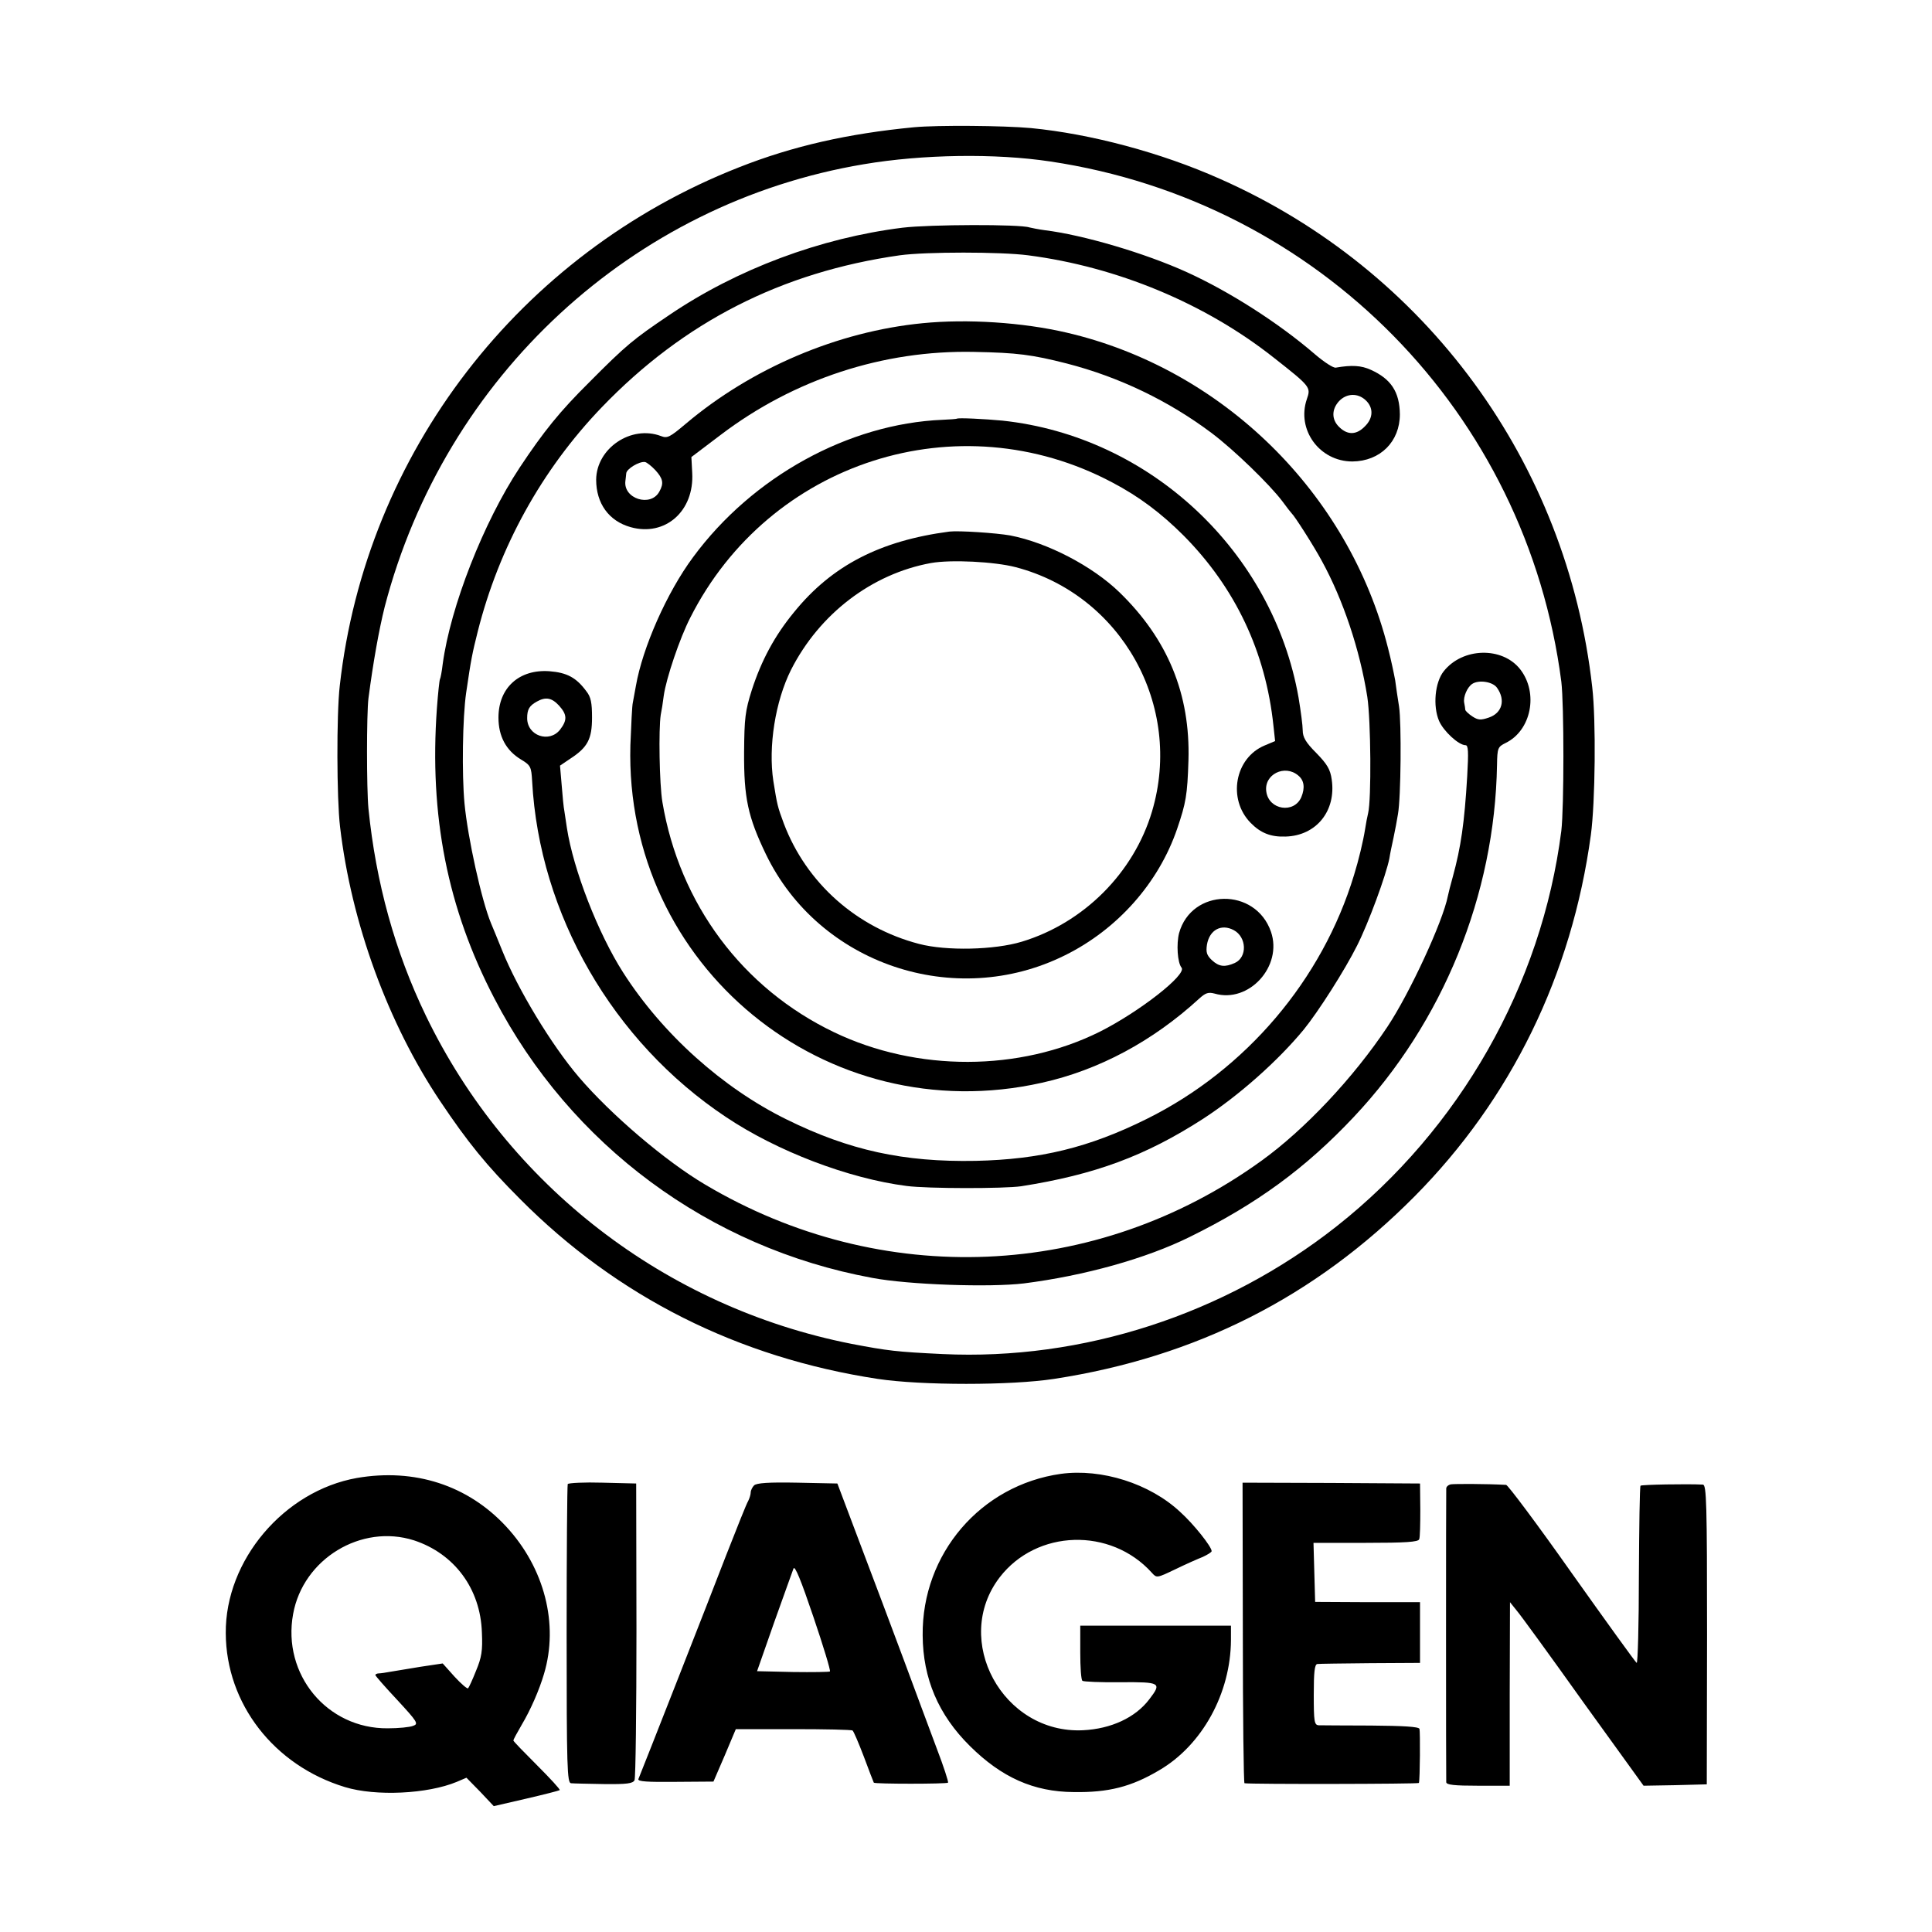 <svg version="1" xmlns="http://www.w3.org/2000/svg" width="933.333" height="933.333" viewBox="0 0 700 700"><path d="M331.2 46.1c-23.9 2.3-43.9 6.8-63.4 14.5-79.5 31.2-135.3 103.6-144.7 187.9-1.2 10.5-1.1 40.9.1 51 4.1 35 17.4 71.3 36.3 99.5 10 14.9 16.7 23.2 29 35.5 35.2 35.4 79 57.4 129.5 65.1 15.9 2.4 48.3 2.4 63.9 0 51.5-7.9 94.5-29.7 130.6-66.1 35-35.3 57-80.3 63.9-131 1.6-11.8 1.9-41.4.5-53.5-9.1-81.4-60.2-151.2-134.9-184.2-21.3-9.5-46.8-16.3-68.5-18.4-9.9-.9-33.7-1.1-42.3-.3zm49.3 12.4C477.8 73 553.1 149.6 565.7 247c1 8.3 1 45.5 0 54-7.1 55.9-36.8 108.1-81.4 143.3-40.6 32-92.1 48.7-142.8 46.3-16.7-.8-19.9-1.2-33-3.7C241.1 473.6 184 429.5 154.3 368c-11.2-23.2-18.1-48.2-20.8-75-.7-7.2-.7-34.3 0-40 1.7-13 3.8-24.8 5.9-33.2C161.2 136.3 229.2 73.5 313 59.5c21.3-3.6 47.6-4 67.5-1z"/><path d="M327 82.5c-29.7 3.7-60 15-84.6 31.7-12.9 8.7-15.5 10.8-28.9 24.3-10.7 10.6-16.5 17.8-25.2 30.9-13.1 19.8-25.1 50.4-27.9 71.2-.3 2.7-.8 5.2-1 5.5-.2.4-.7 5.1-1.1 10.5-2.8 38.9 3.8 72.5 20.8 105.1 27.6 53.2 77.8 90.4 136.9 101.3 13.2 2.5 42.6 3.5 55 2 22-2.8 44.2-9 60-16.8 24.4-12 42.1-25 59.5-43.5 32.3-34.3 51.1-80.4 51.9-127.6.1-6.1.3-6.5 3.1-7.9 9.3-4.5 12-18.1 5.3-26.7-6.5-8.3-20.9-7.9-27.7.7-3.2 4-4 12.6-1.7 18 1.6 3.7 7.1 8.8 9.6 8.8 1 0 1.1 2.4.6 11.2-1 17-2.3 25.8-5.2 36.4-.8 2.8-1.6 6-1.8 7-1.8 9.3-13.9 35.4-21.9 47.4-12.3 18.5-30 37.3-45.7 48.6-59.8 43.2-137.7 46.5-201.5 8.6-14.4-8.5-34.2-25.4-45.8-39-9.9-11.6-22.1-31.8-27.7-45.7-1.8-4.4-3.6-8.9-4.1-10-3.4-8.2-8.4-30.8-9.6-43.4-1-10.7-.7-31.2.6-40.1 1.8-12.3 2.2-14.2 4.2-22.2 7.7-30.5 23.1-58.5 44.9-81.2 29.7-30.9 65.1-49 108-55.1 9.5-1.3 36.5-1.3 46.5 0 32.4 4.2 64.2 17.5 88.9 37 13.5 10.6 13.6 10.8 12.1 15.1-3.8 11.1 4.6 22.6 16.5 22.6 10.1-.1 17.2-7.2 17.2-17.1-.1-8.1-3.2-12.8-10.5-16.1-3.5-1.6-6.9-1.8-12.7-.8-.9.2-4.2-2-7.4-4.7-13.3-11.5-31.2-22.9-46.6-29.9-15.2-6.9-37.6-13.5-51.5-15.2-2.2-.3-4.7-.8-5.5-1-3.4-1.2-36.1-1.1-46 .1zM494.8 145c2.9 2.7 2.8 6.5-.3 9.5-3 3.1-6.2 3.2-9.2.3-2.9-2.7-2.9-6.5-.1-9.5 2.7-2.8 6.7-3 9.6-.3zm47.6 104.2c3.2 4.5 1.8 9.2-3 10.8-2.9 1-3.9.9-5.9-.4-1.4-.9-2.5-2-2.6-2.4 0-.4-.2-1.6-.4-2.6-.4-2.1 1.1-5.6 2.9-6.8 2.4-1.6 7.5-.8 9 1.4z"/><path d="M334.3 117.1c-30.8 3-62 16.3-85.9 36.5-5.7 4.8-6.6 5.3-8.9 4.4-10.8-4.1-23.4 4.4-23.5 15.8 0 8.6 4.6 15 12.5 17.2 12.5 3.5 23.1-5.8 22.3-19.7l-.3-5.7 10.7-8.1c26.5-20.1 58.8-30.7 91.7-30 15.7.3 21 1 33.6 4.2 19 4.9 36.9 13.5 52.5 25.2 8.1 6.1 21 18.6 25.6 24.7 1.6 2.2 3.1 4.1 3.4 4.4 1.1 1 8 11.8 10.9 17.2 7.7 14 13.8 32.2 16.5 49.3 1.3 8.6 1.5 37.2.3 42.1-.3 1.2-.8 3.8-1.1 5.8-.7 4.4-2.3 11.1-4 16.6-11.5 38-39.2 70.6-75.1 88.4-20.9 10.4-38.7 14.7-62 15.2-26.1.5-45.8-3.8-68.5-15-23.2-11.4-45-31-59.2-53.2-9.1-14.2-18.1-37.4-20.4-52.4-.3-1.9-.7-4.6-.9-6-.3-1.4-.7-5.7-1-9.6l-.6-7 3.7-2.5c6.3-4.1 7.9-7.1 7.9-14.9 0-5.4-.4-7.5-2.1-9.6-3.6-4.9-7-6.7-13.3-7.2-11-.8-18.5 6-18.5 16.8 0 6.7 2.7 11.9 8.2 15.2 3.5 2.1 3.7 2.7 4 7.8 2.6 48.2 29.2 94.4 70.2 121.7 18.5 12.4 44.4 22.3 65.5 25 7.5 1 35.4 1 41.5.1 26.7-4.2 45.1-11 66-24.5 12.9-8.4 27-20.9 36.4-32.3 5.2-6.4 14.8-21.4 19.3-30.4 4.1-8.1 10.5-25.5 11.7-31.6.2-1.4.9-4.8 1.5-7.5.6-2.8 1.3-6.6 1.6-8.5 1.1-6 1.3-33.2.4-39-.5-3-1.1-7.3-1.4-9.5-.4-2.2-1.5-7.5-2.6-11.7-14.2-56.2-60-101.2-116.5-114.3-15.9-3.7-35.9-5-52.1-3.4zm-96.8 53.3c2.7 3 3.1 4.7 1.4 7.7-3.1 5.8-13.2 2.6-12.3-3.9.1-.6.2-1.9.3-2.7.1-1.6 4.7-4.4 6.8-4.1.6.1 2.3 1.4 3.8 3zm-35 85.2c3 3.3 3.1 5.3.4 8.8-3.9 4.9-11.9 2.2-11.9-4.2 0-3.2.8-4.5 3.5-6 3.2-1.8 5.4-1.4 8 1.4z"/><path d="M346.7 151.7c-.2.1-2.5.3-5.2.4-34 1.4-68.9 20.6-90.4 49.8-9.5 12.8-18.3 32.8-20.7 46.6-.4 2.2-.9 4.9-1.1 6-.3 1.1-.6 8.1-.9 15.5-2.2 80 70.8 139.9 149.1 122.3 20.7-4.6 40.2-15.1 56.9-30.4 2.4-2.2 3.4-2.5 5.7-1.9 12.4 3.6 24.7-9.9 20.4-22.4-5.6-16.2-28.8-15.8-33.3.5-1 3.9-.6 10.7.9 12.5 2 2.5-15.3 16-29.6 23.2-29.1 14.5-66.3 14.6-96.3.2-33.2-15.9-56-46.5-62.2-83.4-1.1-6.6-1.4-26.4-.6-31.6.3-1.4.8-4.5 1.1-7 .9-6.3 5.8-20.8 9.6-28.2 28.6-56.6 97.1-78.6 152.9-49 9.7 5.1 17.7 11.1 25.9 19.3 18.7 18.9 29.7 42.1 32.5 68.9l.6 5.5-3.8 1.6c-10.8 4.5-13.5 19.4-5.1 28 3.6 3.7 7.3 5.2 12.7 5 11.1-.3 18.4-9.3 16.7-20.7-.5-3.6-1.6-5.5-5.6-9.6-3.8-3.8-4.9-5.7-4.9-8.2 0-1.7-.7-7-1.5-11.8-9.3-53-53.8-94.7-107.3-100.4-6.3-.6-16.2-1.1-16.5-.7zM470.4 281c2.1 1.7 2.5 4.4 1.1 7.8-2.6 6.1-11.8 4.7-12.7-2-.9-6.2 6.7-10 11.6-5.8zM447 337c4.7 2.5 5 9.8.4 11.9-3.6 1.6-5.7 1.4-8.3-1-1.9-1.8-2.2-2.9-1.8-5.6.9-5.4 5.2-7.7 9.7-5.3z"/><path d="M344 192.6c-25.1 3.3-42.6 12.3-56.3 29.2-7 8.5-11.8 17.4-15.3 28.2-2.4 7.6-2.7 10.1-2.8 22.5-.1 16.6 1.4 23.5 7.9 37 19.2 39.8 68.4 56.5 108.4 36.6 19-9.4 33.9-26.2 40.6-45.8 3.2-9.4 3.7-12.2 4.1-24.8.7-24-7.5-43.9-25-60.9-9.8-9.5-26.1-18-39.6-20.6-5.1-.9-18.6-1.8-22-1.4zm24 12.9c38.3 10 60.8 50.2 49.4 88.5-6.6 22.2-24.7 40.4-47.2 47.2-9.9 3-27.3 3.4-37.2.8-22.6-5.9-40.8-22-49-43.6-2.3-6.2-2.4-6.7-3.8-15.4-1.9-12.5.7-28.9 6.4-40.3 10.3-20.3 29.3-34.8 50.7-38.7 7.3-1.3 23-.5 30.7 1.5zM384.4 534c-29.1 4.1-50.4 29-50.1 58.5.1 15.7 5.7 28.8 17.1 40.1 11.5 11.4 23.1 16.6 37.6 16.7 12.6.2 20.9-1.9 31-7.9 15.6-9.1 25.9-27.9 26-47.2V589h-54.6v9.7c0 5.4.3 10 .8 10.3.4.3 6.6.6 13.8.5 14.6-.1 15 .2 10.4 6.2-5 6.6-13.8 10.7-24 11.2-29.1 1.4-47.6-32.7-30.2-55.4 13.4-17.4 40.2-18.2 55.1-1.7 1.8 2 1.8 2 8.5-1.2 3.7-1.8 8.2-3.8 10-4.5 1.7-.8 3.2-1.7 3.2-2.1 0-1.6-6.5-9.8-11.4-14.2-11-10.3-28.5-15.8-43.2-13.8zM129.3 535.5c-26.4 4.7-47.7 29.8-47.5 56.2.1 25.6 17.5 48 43.2 55.8 11.2 3.4 29.9 2.5 40.5-1.9l3.5-1.5 5 5.1 4.9 5.2 11.7-2.7c6.5-1.5 11.9-2.9 12.2-3.1.2-.3-3.5-4.3-8.2-9-4.7-4.7-8.6-8.7-8.6-9 0-.3 1.4-2.9 3.1-5.8 3.1-5.2 6.3-12.5 8-18.3 5.4-18 .2-38.4-13.7-53.4-13.9-15-33.2-21.2-54.1-17.6zm20.7 22.6c14.6 4.8 24.1 17.5 24.6 33.4.3 6.6-.1 9-2.1 13.8-1.3 3.3-2.6 6.1-2.9 6.4-.3.3-2.5-1.6-4.9-4.2l-4.3-4.8-8 1.2c-4.3.7-9.2 1.5-10.9 1.8-1.6.3-3.6.6-4.2.6-.7 0-1.3.3-1.3.6s3.6 4.4 8 9.1c7.3 7.9 7.7 8.6 5.7 9.3-1.2.5-5.3.9-9.2.9-22 .2-38.3-19.5-34.3-41.4 3.6-20 24.7-32.8 43.8-26.7zM205.7 537.7c-.2.4-.4 25-.4 54.5 0 48.4.2 53.8 1.6 53.9.9.1 6.3.2 11.9.3 8.4.1 10.5-.2 11.1-1.4.4-.8.7-25.4.7-54.5l-.1-53-12.2-.3c-6.6-.2-12.3.1-12.6.5zM273.2 538.2c-.6.6-1.2 1.8-1.2 2.5s-.4 2.1-.9 3.1c-.6.9-4.1 9.8-8 19.7-5.8 15.1-30.3 77.5-31.8 81.1-.3.9 3.4 1.1 13.4 1l13.8-.1 4.1-9.5 4-9.5h20.8c11.4 0 21.1.2 21.5.5.4.3 2.2 4.5 4.1 9.5 1.8 4.9 3.5 9.2 3.6 9.4.4.5 26.3.5 26.9 0 .2-.3-1.6-5.9-4.1-12.4-2.5-6.6-7.8-21-11.9-32-4.1-11-11.2-29.9-15.8-42l-8.3-22-14.5-.3c-10.4-.2-14.8.1-15.7 1zm27.5 67.4c-.2.2-6.3.3-13.4.2l-13-.3 6.2-17.7c3.5-9.7 6.6-18.5 7-19.5.5-1.2 2.7 4.2 7.2 17.5 3.6 10.6 6.3 19.5 6 19.8zM450.3 591.6c0 29.9.3 54.4.6 54.5 2.3.4 63.1.3 63.2-.1.4-1.3.5-18.6.2-19.6-.3-.8-5.9-1.1-17.6-1.2-9.5 0-18-.1-18.9-.1-1.6-.1-1.8-1.3-1.8-11.1 0-8.1.3-11 1.3-11.1.6-.1 9.3-.2 19.2-.3l18-.1v-22h-19l-19-.1-.3-10.7-.3-10.7h19c14.2 0 19-.3 19.3-1.3.3-.6.4-5.5.4-10.7l-.1-9.5-32.2-.2-32.1-.1.1 54.4zM525.7 537.8c-1 .2-1.7.9-1.7 1.5-.1 1.6-.1 104.8 0 106.4 0 1 3 1.3 11.5 1.3H547v-33.3l.1-33.2 2.4 3c1.4 1.6 12.3 16.6 24.2 33.3l21.8 30.2 11.5-.2 11.4-.3.1-54.3c0-47.5-.2-54.2-1.5-54.3-5.7-.3-22.2 0-22.6.4-.3.3-.5 14.9-.6 32.6 0 17.6-.4 31.9-.8 31.6-.4-.2-11-14.9-23.5-32.5-12.4-17.6-23.2-32-23.8-32-7.2-.4-18.7-.4-20-.2z"/></svg>